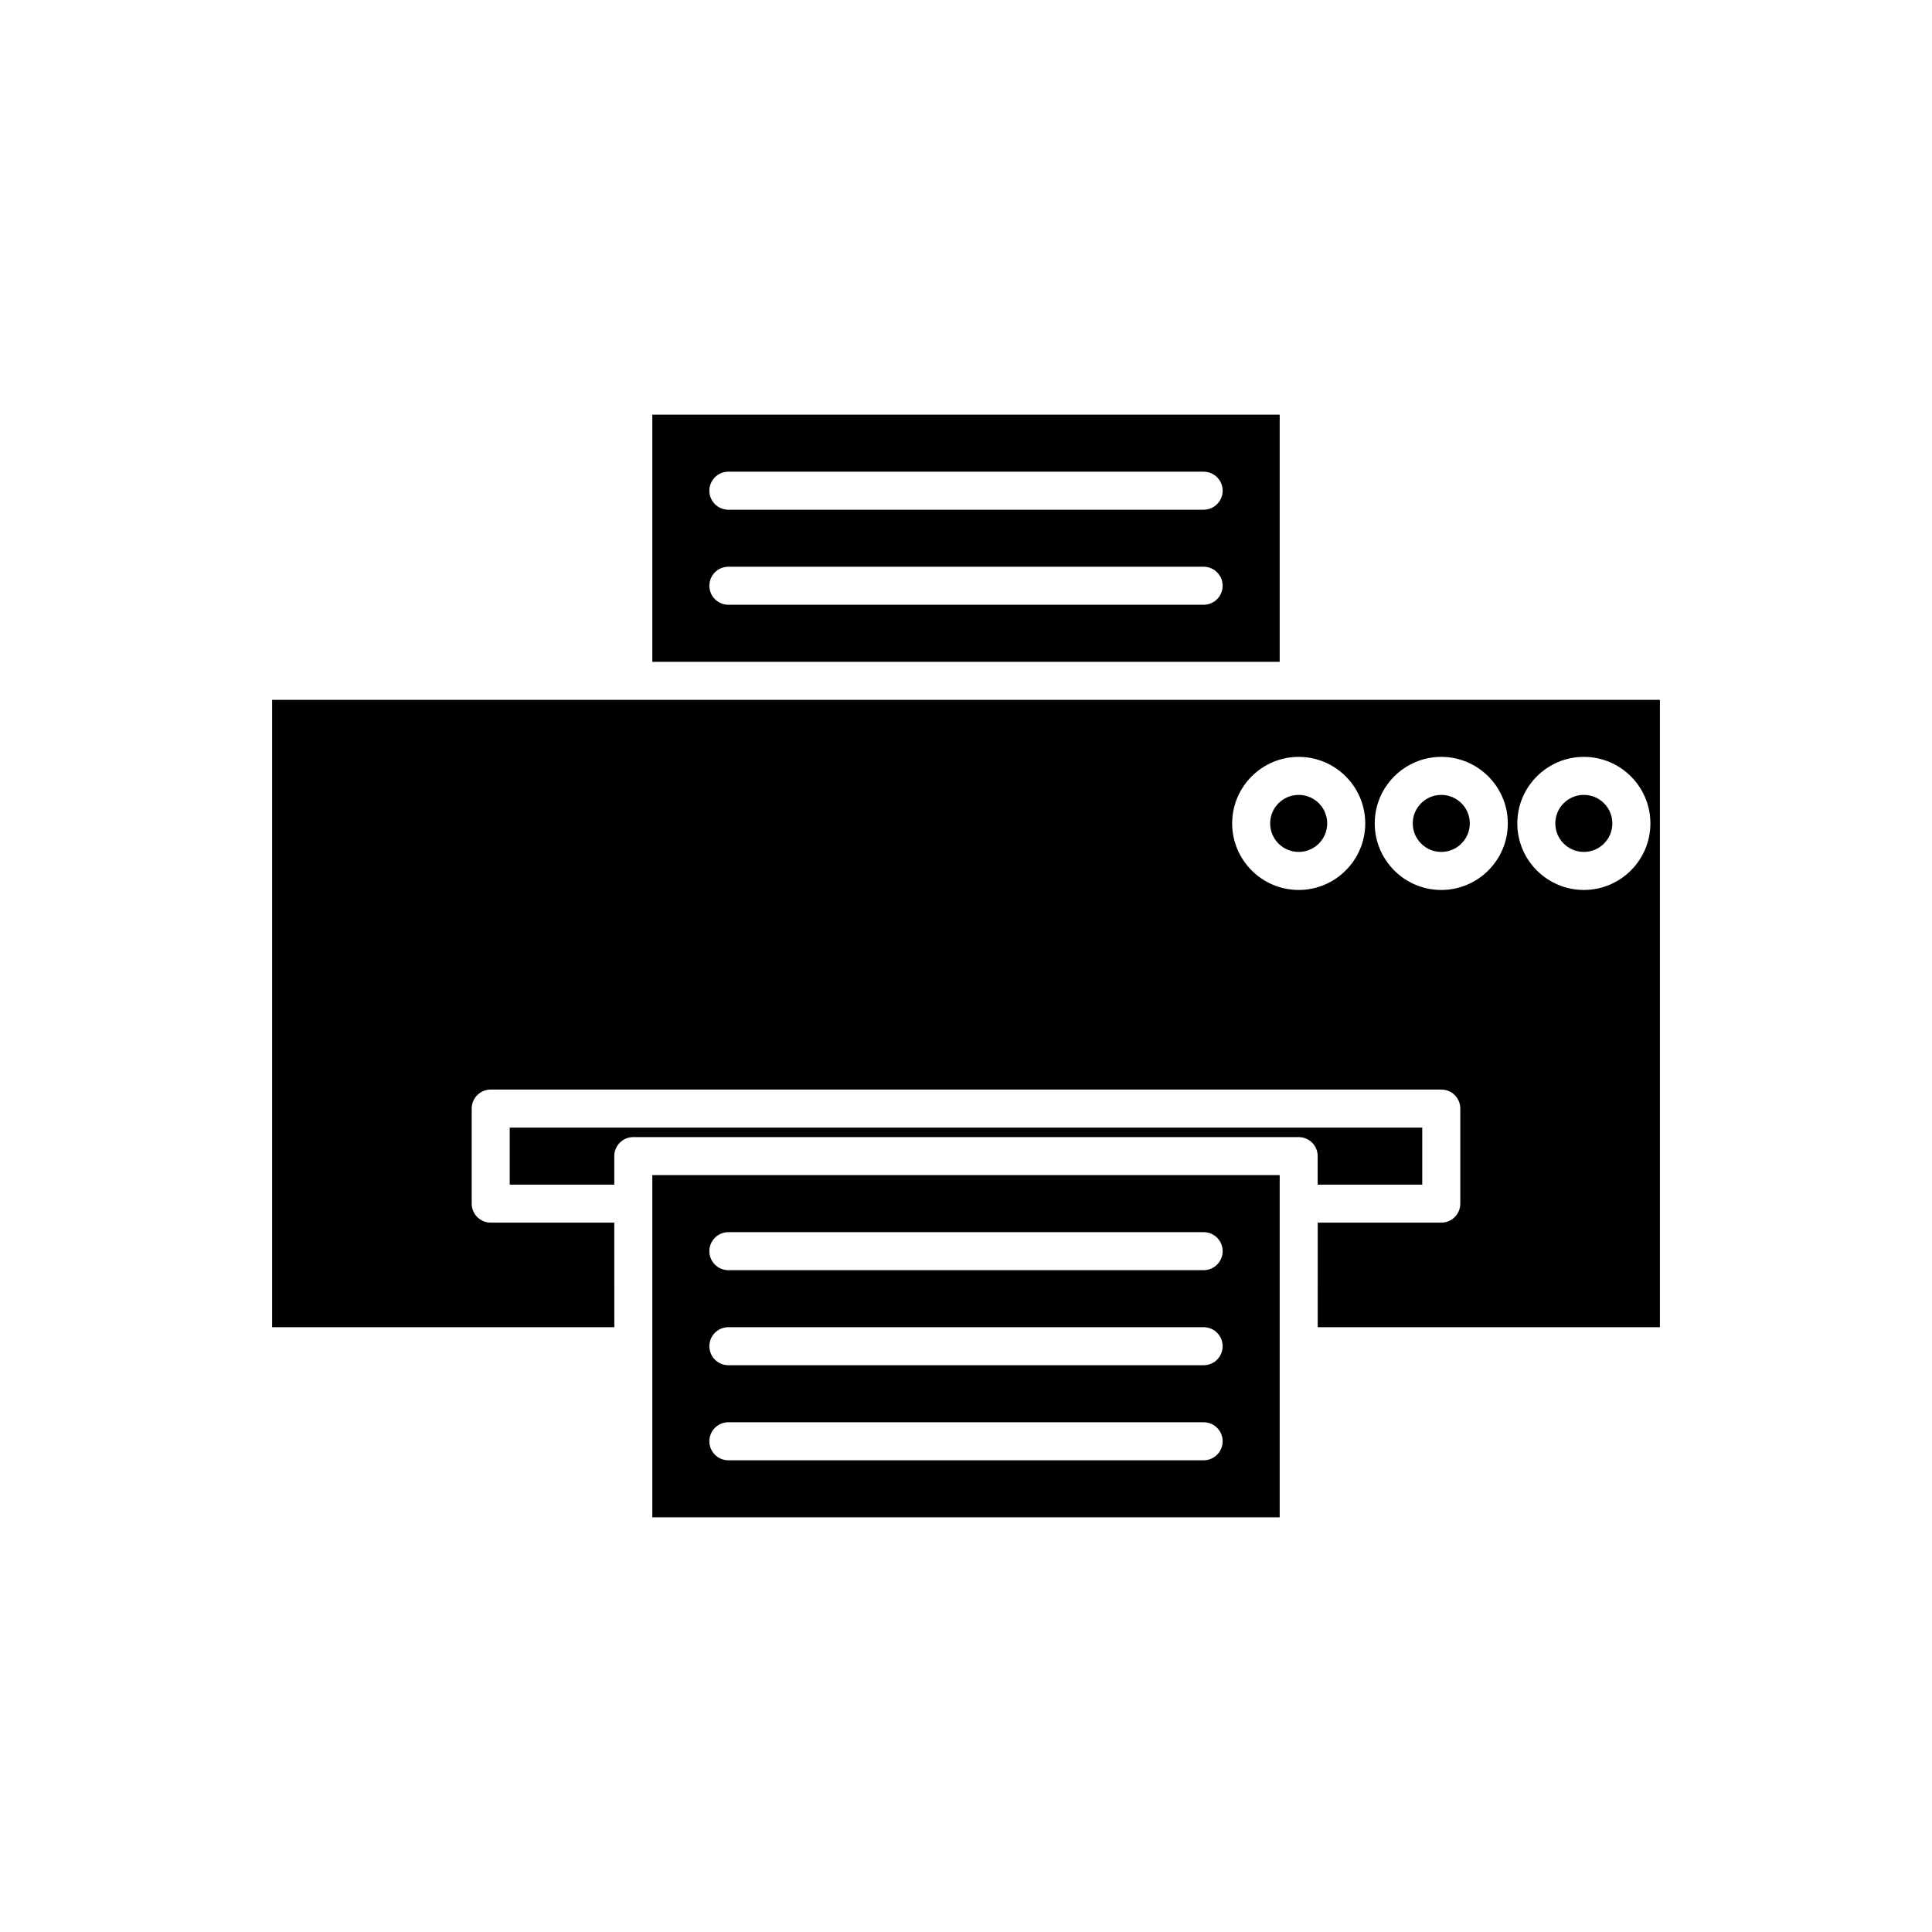 <?xml version="1.0" encoding="UTF-8"?>
<!-- Uploaded to: SVG Repo, www.svgrepo.com, Generator: SVG Repo Mixer Tools -->
<svg fill="#000000" width="800px" height="800px" version="1.1" viewBox="144 144 512 512" xmlns="http://www.w3.org/2000/svg">
 <g>
  <path d="m306.79 468.01h-32.746c-2.781 0-5.039-2.254-5.039-5.039v-25.191c0-2.781 2.254-5.039 5.039-5.039h251.91c2.781 0 5.039 2.254 5.039 5.039v25.191c0 2.781-2.254 5.039-5.039 5.039h-32.746l-0.004 27.711h90.688v-166.26h-367.78v166.26h90.688zm256.95-123.43c9.723 0 17.633 7.91 17.633 17.633 0 9.723-7.914 17.637-17.633 17.637-9.723 0-17.637-7.914-17.637-17.637 0-9.719 7.914-17.633 17.637-17.633zm-37.789 0c9.723 0 17.633 7.91 17.633 17.633 0.004 9.723-7.91 17.637-17.633 17.637-9.723 0-17.633-7.91-17.633-17.633s7.914-17.637 17.633-17.637zm-37.785 0c9.723 0 17.633 7.91 17.633 17.633 0 9.723-7.91 17.637-17.633 17.637-9.723 0-17.633-7.914-17.633-17.637 0-9.719 7.91-17.633 17.633-17.633z"/>
  <path d="m495.72 362.21c0 4.176-3.383 7.559-7.559 7.559-4.172 0-7.555-3.383-7.555-7.559 0-4.172 3.383-7.555 7.555-7.555 4.176 0 7.559 3.383 7.559 7.555"/>
  <path d="m533.51 362.21c0 4.176-3.383 7.559-7.559 7.559-4.172 0-7.555-3.383-7.555-7.559 0-4.172 3.383-7.555 7.555-7.555 4.176 0 7.559 3.383 7.559 7.555"/>
  <path d="m571.29 362.21c0 4.176-3.383 7.559-7.555 7.559-4.176 0-7.559-3.383-7.559-7.559 0-4.172 3.383-7.555 7.559-7.555 4.172 0 7.555 3.383 7.555 7.555"/>
  <path d="m520.91 457.94v-15.113h-241.83v15.113h27.711l-0.004-7.559c0-2.781 2.254-5.039 5.039-5.039h176.33c2.781 0 5.039 2.254 5.039 5.039v7.559z"/>
  <path d="m483.13 505.8v-50.379h-166.26v90.688h166.26zm-20.152 25.191h-125.95c-2.781 0-5.039-2.254-5.039-5.039 0-2.781 2.254-5.039 5.039-5.039h125.95c2.781 0 5.039 2.254 5.039 5.039-0.004 2.785-2.258 5.039-5.039 5.039zm0-25.191h-125.95c-2.781 0-5.039-2.254-5.039-5.039 0-2.781 2.254-5.039 5.039-5.039h125.95c2.781 0 5.039 2.254 5.039 5.039-0.004 2.785-2.258 5.039-5.039 5.039zm0-25.188h-125.95c-2.781 0-5.039-2.254-5.039-5.039 0-2.781 2.254-5.039 5.039-5.039h125.95c2.781 0 5.039 2.254 5.039 5.039-0.004 2.781-2.258 5.039-5.039 5.039z"/>
  <path d="m483.13 253.89h-166.26v65.496h166.26zm-20.152 50.379h-125.95c-2.781 0-5.039-2.254-5.039-5.039 0-2.781 2.254-5.039 5.039-5.039h125.95c2.781 0 5.039 2.254 5.039 5.039-0.004 2.785-2.258 5.039-5.039 5.039zm0-25.188h-125.95c-2.781 0-5.039-2.254-5.039-5.039 0-2.781 2.254-5.039 5.039-5.039h125.95c2.781 0 5.039 2.254 5.039 5.039-0.004 2.781-2.258 5.039-5.039 5.039z"/>
 </g>
</svg>